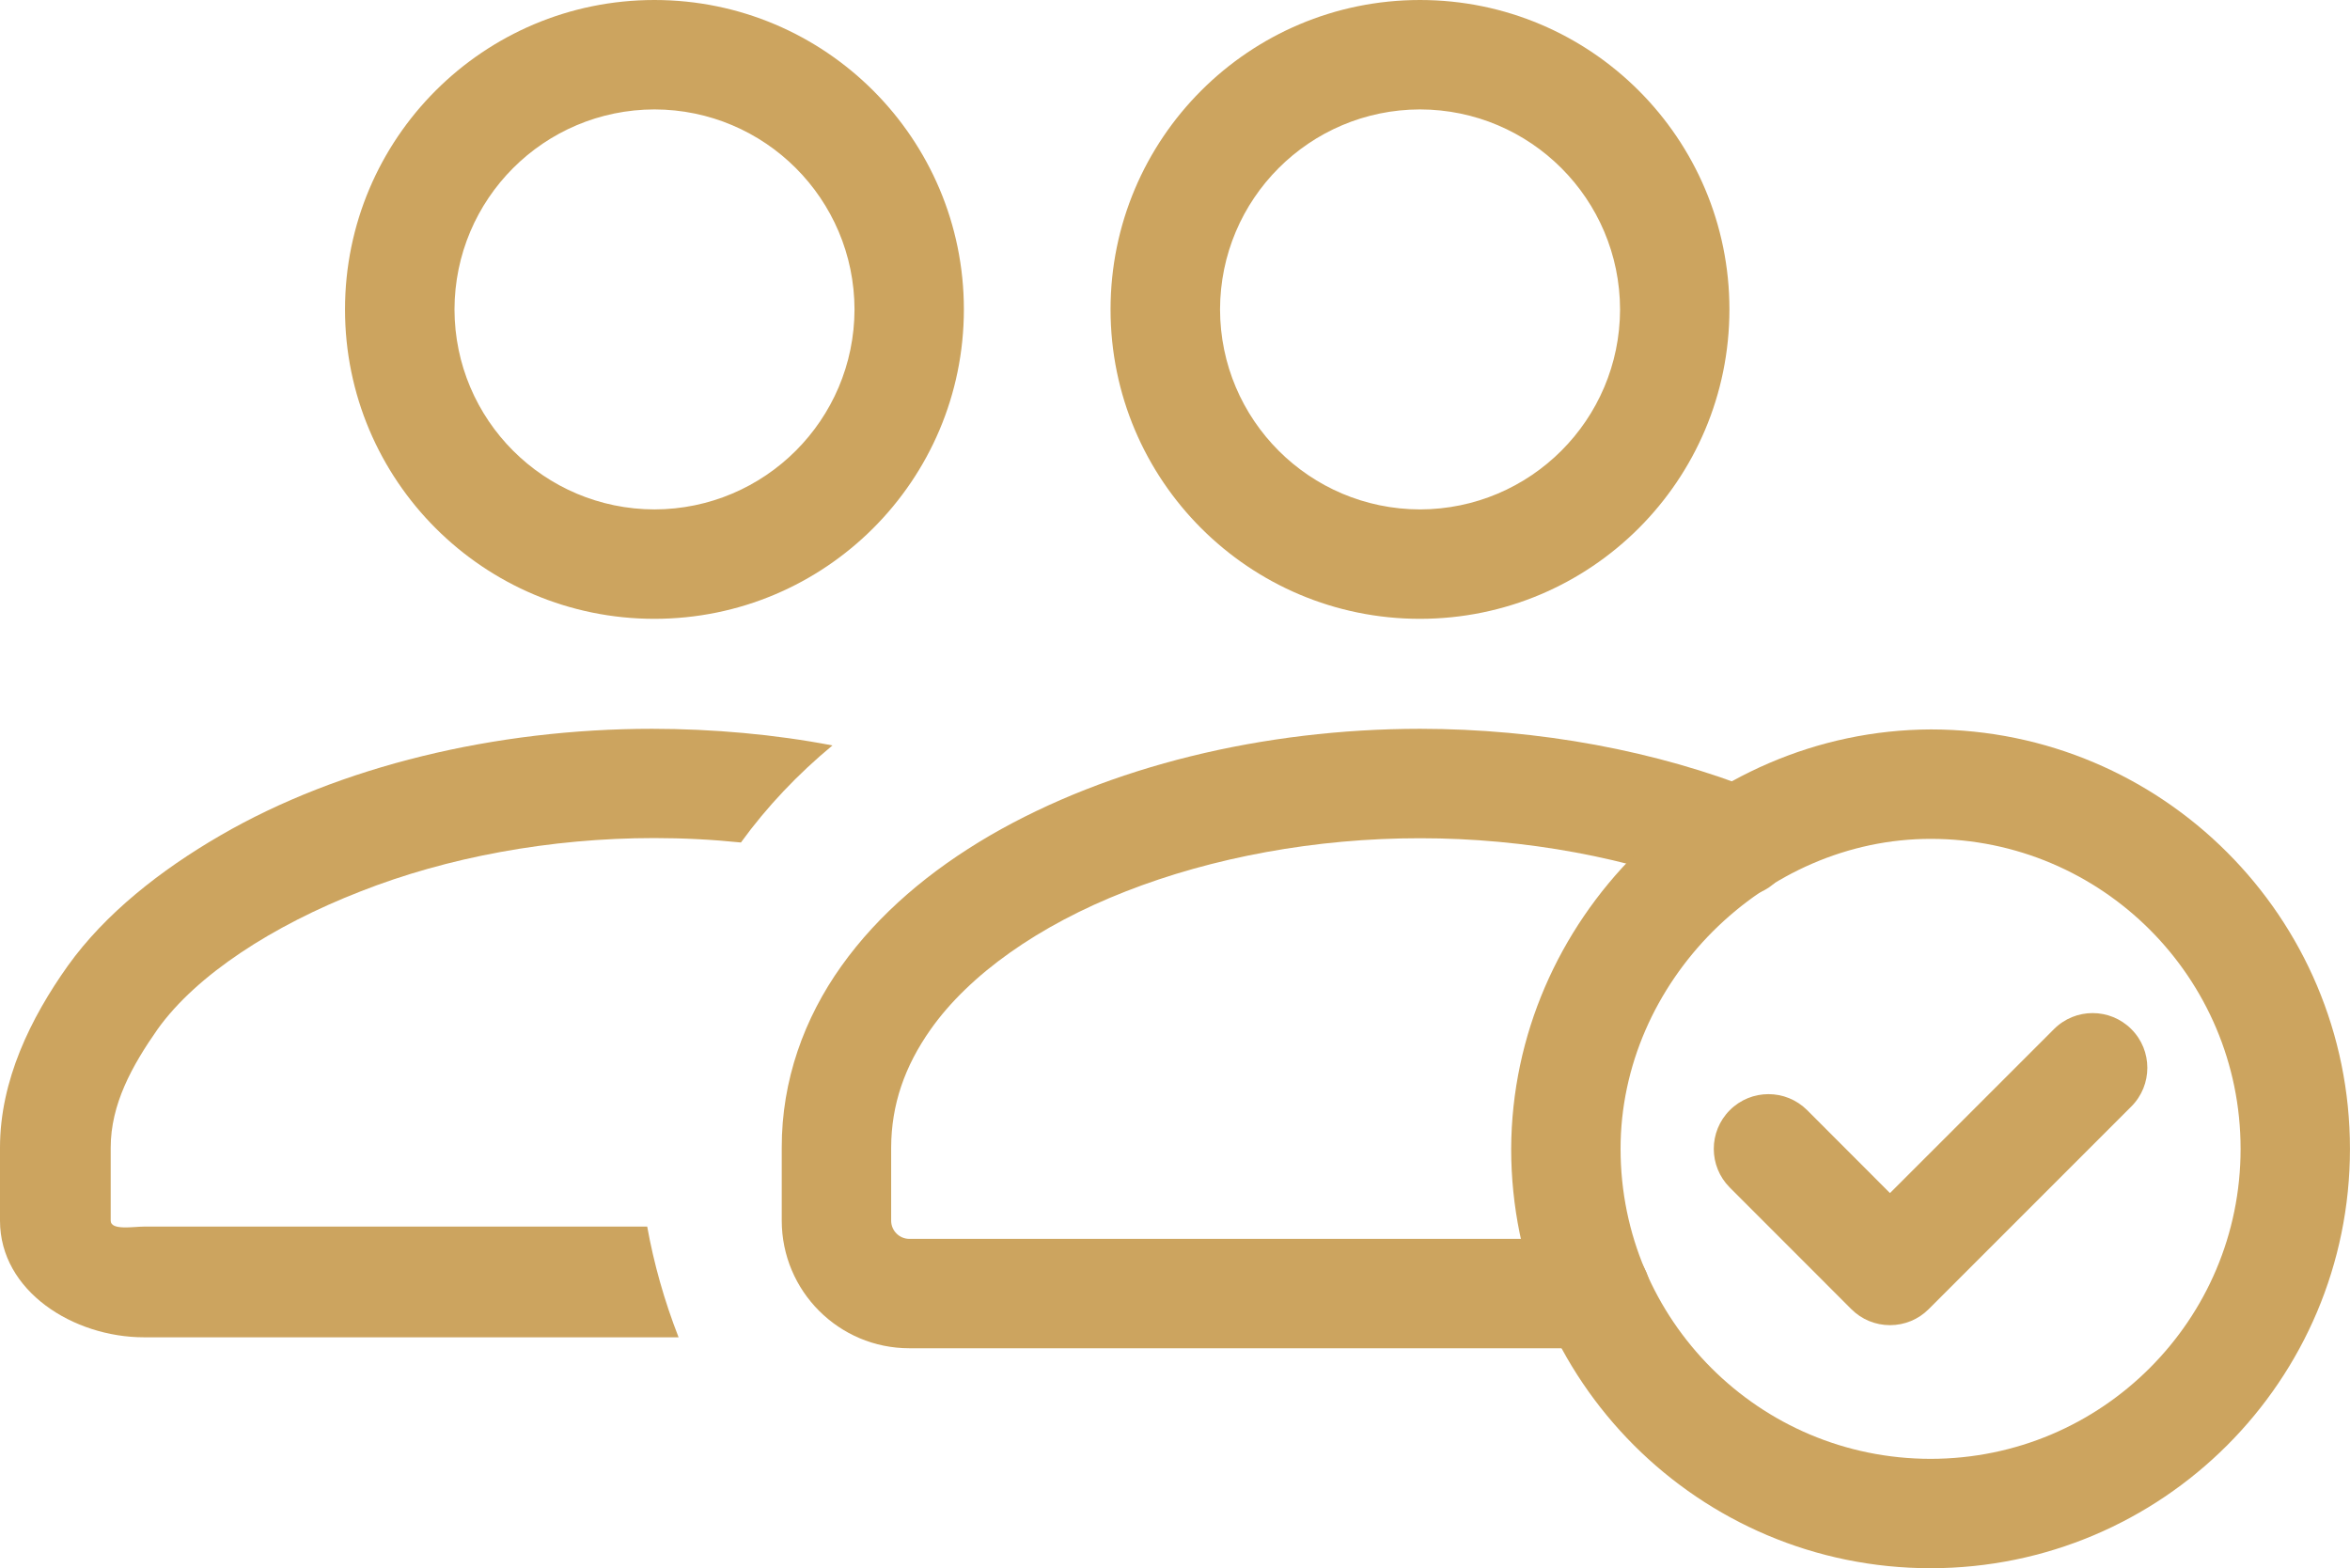 <?xml version="1.0" encoding="utf-8"?>
<!-- Generator: Adobe Illustrator 16.0.0, SVG Export Plug-In . SVG Version: 6.00 Build 0)  -->
<!DOCTYPE svg PUBLIC "-//W3C//DTD SVG 1.1//EN" "http://www.w3.org/Graphics/SVG/1.1/DTD/svg11.dtd">
<svg version="1.1" id="Capa_1" xmlns="http://www.w3.org/2000/svg" xmlns:xlink="http://www.w3.org/1999/xlink" x="0px" y="0px"
	 width="63.687px" height="42.499px" viewBox="0 0 63.687 42.499" enable-background="new 0 0 63.687 42.499" xml:space="preserve">
<g>
	<g>
		<path fill="#CCA45F" d="M45.387,8.386h-1.482c-0.006,2.99-2.429,5.413-5.421,5.419c-2.996-0.006-5.414-2.429-5.42-5.419
			c0.006-2.994,2.424-5.415,5.42-5.421c2.992,0.006,5.415,2.427,5.421,5.421H45.387h1.482C46.869,3.755,43.114,0,38.483,0
			c-4.633,0-8.386,3.755-8.386,8.386c0,4.629,3.753,8.384,8.386,8.384c4.631-0.002,8.384-3.753,8.386-8.384H45.387z"/>
		<path fill="#CCA45F" d="M47.656,21.445c-2.766-1.102-5.949-1.693-9.175-1.695c-4.241,0.004-8.412,1.012-11.653,2.892
			c-1.618,0.944-3.012,2.116-4.023,3.534c-1.011,1.415-1.623,3.102-1.619,4.924v1.978c0.002,1.913,1.55,3.459,3.459,3.459h18.608
			c0.819,0,1.482-0.664,1.482-1.482s-0.663-1.482-1.482-1.482H24.645c-0.272,0-0.494-0.222-0.494-0.494V31.1
			c0.004-1.167,0.367-2.207,1.071-3.205c1.051-1.488,2.925-2.816,5.281-3.736c2.352-0.924,5.158-1.445,7.979-1.443
			c2.859-0.002,5.702,0.537,8.075,1.484c0.761,0.303,1.623-0.067,1.927-0.828c0.303-0.761-0.066-1.621-0.827-1.924V21.445z"/>
		<path fill="#CCA45F" d="M52.32,39.534c-2.324-0.002-4.417-0.938-5.941-2.462c-1.521-1.524-2.46-3.615-2.46-5.939
			c-0.002-2.246,0.958-4.349,2.504-5.896c1.551-1.547,3.654-2.506,5.905-2.504c4.635,0.002,8.394,3.764,8.394,8.4
			c0,2.324-0.938,4.415-2.461,5.939C56.737,38.596,54.645,39.532,52.32,39.534c-0.818,0-1.482,0.664-1.482,1.482
			s0.664,1.482,1.482,1.482c6.277-0.002,11.366-5.089,11.366-11.366c-0.002-6.273-5.083-11.359-11.358-11.365
			c-6.2,0.024-11.349,5.171-11.374,11.365c0,6.277,5.089,11.364,11.366,11.366c0.818,0,1.482-0.664,1.482-1.482
			S53.139,39.534,52.32,39.534z"/>
		<path fill="#CCA45F" d="M55.664,27.889l-4.444,4.443l-2.244-2.247c-0.58-0.579-1.518-0.579-2.097,0s-0.579,1.517,0,2.097
			l3.293,3.295c0.28,0.279,0.652,0.434,1.048,0.434c0.396,0,0.769-0.154,1.049-0.434l5.492-5.492c0.578-0.579,0.578-1.518,0-2.096
			C57.181,27.309,56.243,27.309,55.664,27.889z"/>
	</g>
	<g>
		<path fill="#CCA45F" d="M24.64,8.386h-1.482c-0.006,2.99-2.429,5.413-5.421,5.419c-2.996-0.006-5.414-2.429-5.42-5.419
			c0.006-2.994,2.424-5.415,5.42-5.421c2.992,0.006,5.415,2.427,5.421,5.421H24.64h1.482C26.122,3.755,22.367,0,17.736,0
			c-4.633,0-8.386,3.755-8.386,8.386c0,4.629,3.753,8.384,8.386,8.384c4.631-0.002,8.384-3.753,8.386-8.384H24.64z"/>
		<g>
			<path fill="#CCA45F" d="M22.56,20.201c-0.93,0.771-1.77,1.65-2.48,2.63c-0.78-0.08-1.56-0.12-2.35-0.12
				c-2.82,0-5.62,0.521-7.97,1.45c-2.36,0.92-4.43,2.25-5.489,3.73c-0.7,1-1.271,2.04-1.271,3.21v1.979c0,0.271,0.62,0.16,0.9,0.16
				h13.64c0.18,1,0.46,2,0.85,3H3.9c-1.91,0-3.9-1.25-3.9-3.16v-1.979c0-1.82,0.83-3.511,1.84-4.931c1.01-1.41,2.51-2.59,4.13-3.529
				c3.24-1.881,7.465-2.891,11.705-2.891C19.315,19.751,21,19.901,22.56,20.201z"/>
		</g>
	</g>
</g>
</svg>
